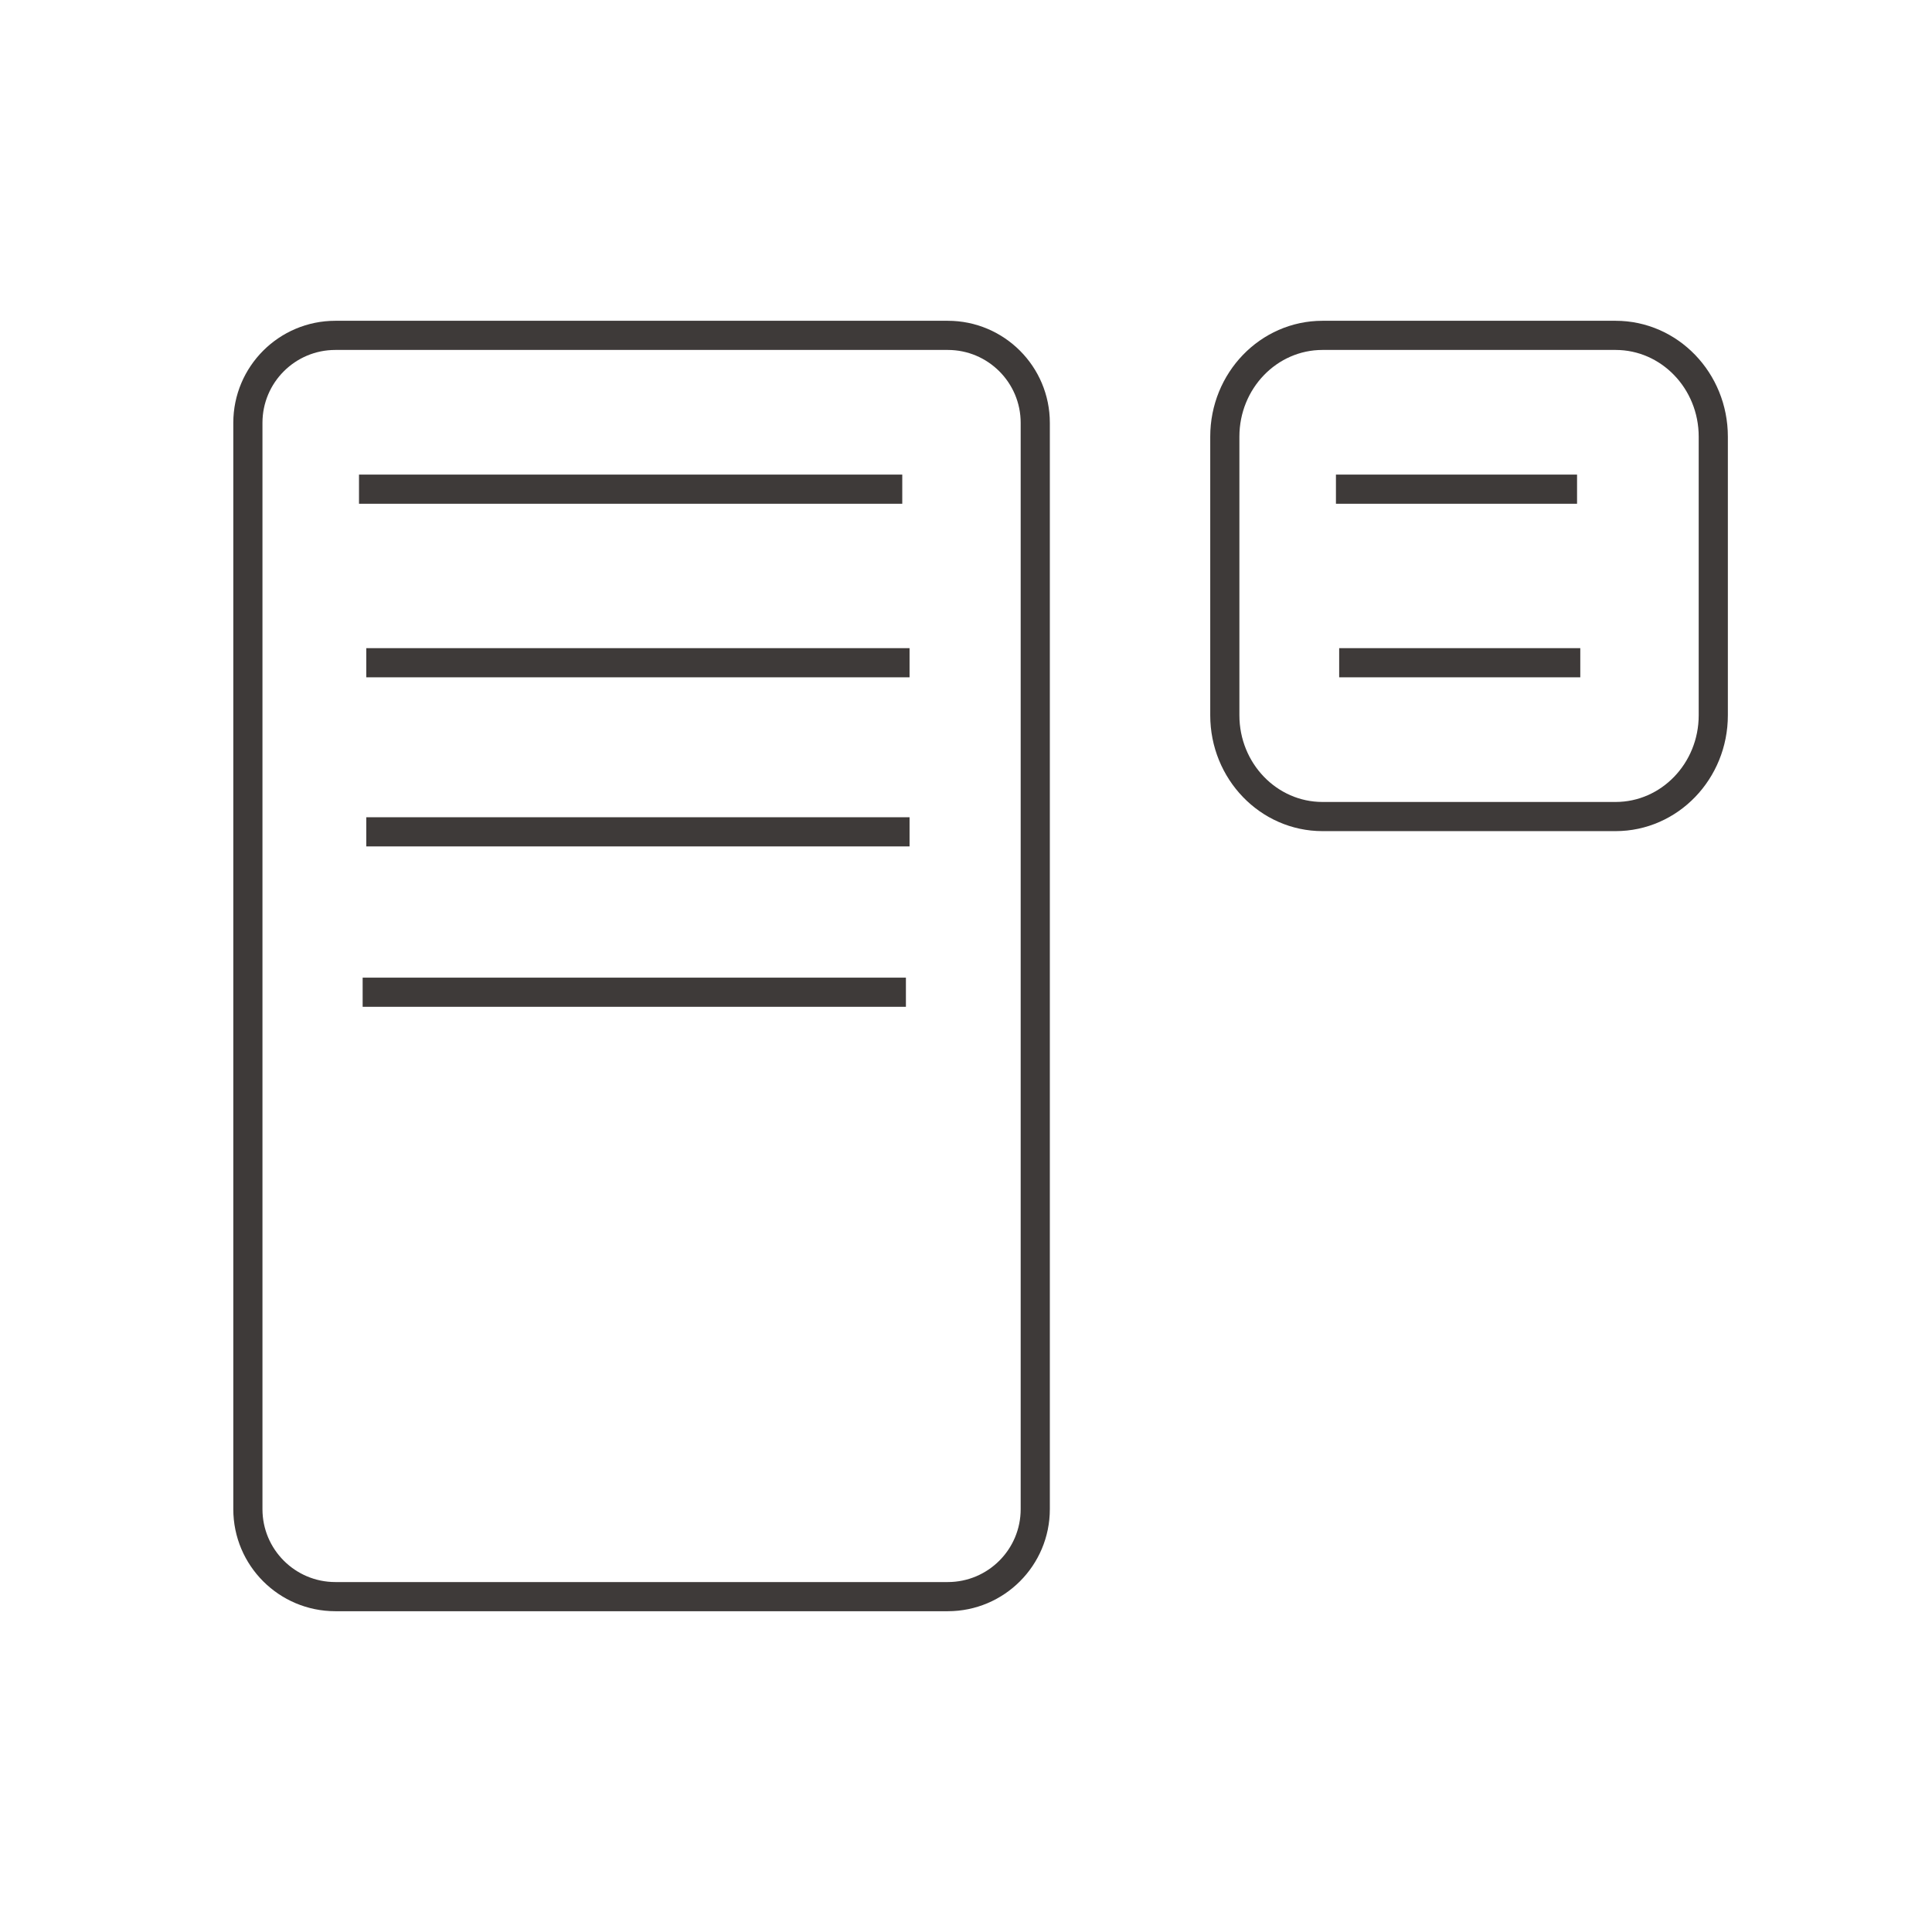 <?xml version="1.0" encoding="utf-8"?>
<!-- Generator: Adobe Illustrator 16.0.0, SVG Export Plug-In . SVG Version: 6.00 Build 0)  -->
<!DOCTYPE svg PUBLIC "-//W3C//DTD SVG 1.1//EN" "http://www.w3.org/Graphics/SVG/1.1/DTD/svg11.dtd">
<svg version="1.1" id="레이어_1" xmlns="http://www.w3.org/2000/svg" xmlns:xlink="http://www.w3.org/1999/xlink" x="0px"
	 y="0px" width="265px" height="265px" viewBox="0 0 265 265" enable-background="new 0 0 265 265" xml:space="preserve">
<path fill="none" stroke="#3E3A39" stroke-width="4" stroke-miterlimit="10" d="M235,98.105c0,7.674-6,13.895-13.4,13.895H181.4
	c-7.4,0-13.4-6.221-13.4-13.895V59.895C168,52.221,174,46,181.4,46H221.6c7.4,0,13.4,6.221,13.4,13.895V98.105z"/>
<line fill="none" stroke="#3E3A39" stroke-width="4" stroke-miterlimit="10" x1="49.242" y1="67.097" x2="123.758" y2="67.097"/>
<line fill="none" stroke="#3E3A39" stroke-width="4" stroke-miterlimit="10" x1="50.242" y1="90.903" x2="124.758" y2="90.903"/>
<line fill="none" stroke="#3E3A39" stroke-width="4" stroke-miterlimit="10" x1="50.242" y1="114.097" x2="124.758" y2="114.097"/>
<rect fill="none" width="265" height="265"/>
<path fill="none" stroke="#3E3A39" stroke-width="4" stroke-miterlimit="10" d="M142,207c0,6.627-5.373,12-12,12H46
	c-6.627,0-12-5.373-12-12V58c0-6.627,5.373-12,12-12h84c6.627,0,12,5.373,12,12V207z"/>
<line fill="none" stroke="#3E3A39" stroke-width="4" stroke-miterlimit="10" x1="49.742" y1="136.097" x2="124.258" y2="136.097"/>
<line fill="none" stroke="#3E3A39" stroke-width="4" stroke-miterlimit="10" x1="183.242" y1="67.097" x2="216.314" y2="67.097"/>
<line fill="none" stroke="#3E3A39" stroke-width="4" stroke-miterlimit="10" x1="183.686" y1="90.903" x2="216.758" y2="90.903"/>
</svg>
